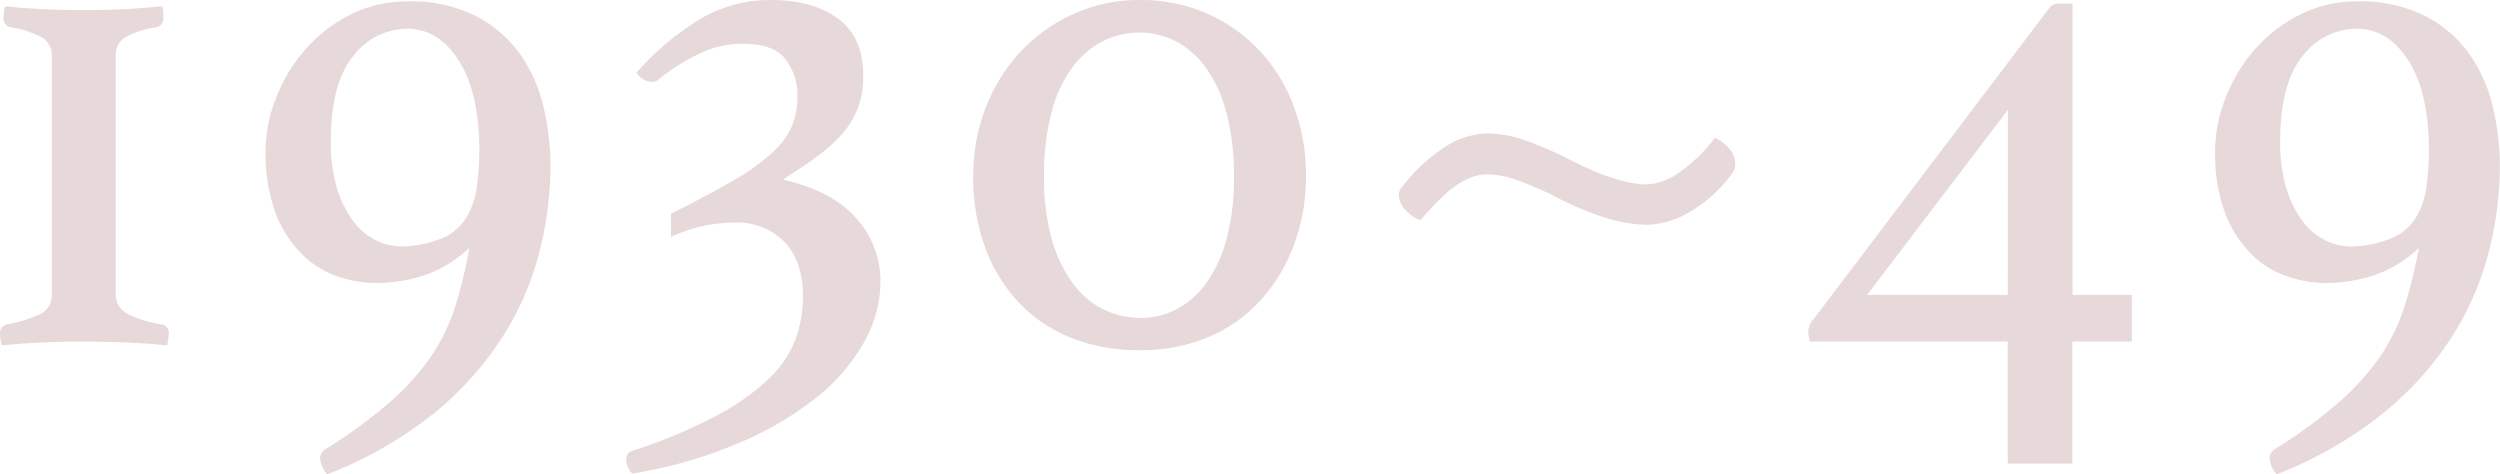 <svg xmlns="http://www.w3.org/2000/svg" width="383.24" height="72.71" viewBox="0 0 383.24 72.71"><defs><style>.cls-1{fill:#e7d9d9;}</style></defs><g id="レイヤー_2" data-name="レイヤー 2"><g id="年表"><path class="cls-1" d="M.77,1C1,1,1.49,1,2.25,1.1s1.73.15,2.87.22,2.36.13,3.68.17,2.64.05,4,.05,2.64,0,4-.05,2.55-.1,3.69-.17,2.1-.15,2.91-.22S24.64,1,24.86,1a2.61,2.61,0,0,1,.17.77c0,.37,0,.66,0,.88A1.36,1.36,0,0,1,24,4.18a14.3,14.3,0,0,0-4.51,1.38,3.17,3.17,0,0,0-1.76,3V45.1a3.37,3.37,0,0,0,2.09,3.14,16.77,16.77,0,0,0,4.95,1.48,1.36,1.36,0,0,1,1.1,1.54,6.15,6.15,0,0,1-.11.94c-.07.4-.11.64-.11.71-.22,0-.77,0-1.65-.11s-1.93-.15-3.14-.22-2.52-.13-4-.16-2.8-.06-4.12-.06-2.66,0-4,.06-2.63.09-3.8.16-2.2.15-3.08.22-1.43.11-1.65.11c0-.07,0-.31-.11-.71A6.15,6.15,0,0,1,0,51.26a1.36,1.36,0,0,1,1.1-1.54,20.71,20.71,0,0,0,4.84-1.48,3.16,3.16,0,0,0,2-3V8.58a3.15,3.15,0,0,0-1.81-3A14.93,14.93,0,0,0,1.65,4.18,1.36,1.36,0,0,1,.55,2.64a8.59,8.59,0,0,1,.06-.88A2.38,2.38,0,0,1,.77,1Z"/><path class="cls-1" d="M71.94,38a18.91,18.91,0,0,1-7.15,4.29,24.36,24.36,0,0,1-7,1.1,18.57,18.57,0,0,1-6.27-1.1A14.36,14.36,0,0,1,46,38.67a17.8,17.8,0,0,1-3.85-6.27,26.58,26.58,0,0,1-1.43-9.3,22.21,22.21,0,0,1,1.54-7.92,25,25,0,0,1,4.34-7.37,22.84,22.84,0,0,1,6.88-5.44,19,19,0,0,1,9-2.15A22,22,0,0,1,73,2.48a18.85,18.85,0,0,1,6.77,5.88,23.06,23.06,0,0,1,3.57,8.14,39.66,39.66,0,0,1,1.05,9,53.61,53.61,0,0,1-1.71,13.15A44.63,44.63,0,0,1,77,51.7,49.76,49.76,0,0,1,66.44,63.42a61,61,0,0,1-16.28,9.29,4.4,4.4,0,0,1-1.1-2.53,1.81,1.81,0,0,1,1-1.43A76.33,76.33,0,0,0,60,61.44a37.26,37.26,0,0,0,6.21-7,30.07,30.07,0,0,0,3.63-7.59A72.42,72.42,0,0,0,71.94,38Zm.11-5.72a12.22,12.22,0,0,0,1.1-4.18,41.85,41.85,0,0,0,.33-4.95q0-8.81-3.08-13.75T62.48,4.4a10.46,10.46,0,0,0-8.31,4.18q-3.47,4.18-3.46,13.2a23.69,23.69,0,0,0,.93,7,16.56,16.56,0,0,0,2.42,5,9.84,9.84,0,0,0,3.47,3,9,9,0,0,0,4.07,1,17,17,0,0,0,5.88-1.15A7.82,7.82,0,0,0,72.05,32.23Z"/><path class="cls-1" d="M102.85,32.78q5.94-3,9.68-5.17a33.32,33.32,0,0,0,5.88-4.23,12.06,12.06,0,0,0,3-4.07,12.08,12.08,0,0,0,.83-4.57,9,9,0,0,0-1.82-5.66q-1.81-2.37-6.54-2.37A14.93,14.93,0,0,0,107.69,8a33,33,0,0,0-6.27,3.79,5.29,5.29,0,0,1-.61.5,1.39,1.39,0,0,1-.82.27,2.9,2.9,0,0,1-2.42-1.43,42.57,42.57,0,0,1,10-8.36A21,21,0,0,1,118.14,0q6.48,0,10.34,2.86t3.85,8.8a13.48,13.48,0,0,1-.88,5.06,13.3,13.3,0,0,1-2.53,4,25.23,25.23,0,0,1-3.85,3.41q-2.2,1.59-4.84,3.24v.22q7.26,1.65,11,5.83a14.38,14.38,0,0,1,3.74,9.9,19,19,0,0,1-2.48,9.08,29,29,0,0,1-7.31,8.52,50.52,50.52,0,0,1-11.94,7A70.13,70.13,0,0,1,96.91,72.6,3.5,3.5,0,0,1,96,70.4a1.29,1.29,0,0,1,1-1.32,79.36,79.36,0,0,0,13-5.44,35.92,35.92,0,0,0,8-5.72,16.36,16.36,0,0,0,4-6.05,19.41,19.41,0,0,0,1.1-6.44q0-5.28-2.81-8.31a10.21,10.21,0,0,0-7.86-3,22.61,22.61,0,0,0-4.51.5,23.18,23.18,0,0,0-5.06,1.7Z"/><path class="cls-1" d="M174.68,53.68a27.63,27.63,0,0,1-10.56-1.93,22.28,22.28,0,0,1-8-5.44A24.74,24.74,0,0,1,151,37.9a31,31,0,0,1-1.81-10.84,28.94,28.94,0,0,1,1.92-10.56,26.32,26.32,0,0,1,5.34-8.58,25.64,25.64,0,0,1,8.08-5.77A24.13,24.13,0,0,1,174.68,0a25.14,25.14,0,0,1,10.17,2,24.38,24.38,0,0,1,8.09,5.61,25.61,25.61,0,0,1,5.33,8.52,29.67,29.67,0,0,1,1.93,10.89,29.54,29.54,0,0,1-1.82,10.45A26,26,0,0,1,193.27,46a23,23,0,0,1-8,5.67A26.62,26.62,0,0,1,174.68,53.68ZM160.05,27.06a34.7,34.7,0,0,0,1.15,9.52,21.2,21.2,0,0,0,3.19,6.76,13.14,13.14,0,0,0,4.73,4.07,13,13,0,0,0,5.78,1.32,11.8,11.8,0,0,0,5.44-1.32,13.22,13.22,0,0,0,4.57-4A20.39,20.39,0,0,0,188,36.74a35.7,35.7,0,0,0,1.16-9.68A37,37,0,0,0,188,17.27a20.84,20.84,0,0,0-3.13-6.87,13.35,13.35,0,0,0-4.62-4.07A11.94,11.94,0,0,0,174.68,5a12.38,12.38,0,0,0-5.61,1.32,13.4,13.4,0,0,0-4.68,4,20.28,20.28,0,0,0-3.19,6.87A37.5,37.5,0,0,0,160.05,27.06Z"/><path class="cls-1" d="M252.45,28.27a9.3,9.3,0,0,0,4.62-1.59,24.34,24.34,0,0,0,5.83-5.56A6.51,6.51,0,0,1,265.26,23,3.48,3.48,0,0,1,266,25a2.43,2.43,0,0,1-.44,1.54,21.32,21.32,0,0,1-6.71,6.05,13.67,13.67,0,0,1-6.27,1.87,22.51,22.51,0,0,1-6.71-1.15A49,49,0,0,1,238,29.92a51,51,0,0,0-5.61-2.36,13.33,13.33,0,0,0-4.29-.83,7.5,7.5,0,0,0-2,.27,9.43,9.43,0,0,0-2.2,1,16.13,16.13,0,0,0-2.7,2.08,46.08,46.08,0,0,0-3.46,3.69,6.43,6.43,0,0,1-2.59-1.92,3.54,3.54,0,0,1-.71-1.93,1.8,1.8,0,0,1,.55-1.32,26.5,26.5,0,0,1,7-6.38A12.41,12.41,0,0,1,228,20.46a18.29,18.29,0,0,1,5.66,1,57.73,57.73,0,0,1,7.65,3.36Q248.27,28.27,252.45,28.27Z"/><path class="cls-1" d="M326.81,45.21v7.15h-9.13v18.7h-9.9V52.36H277.42a9.16,9.16,0,0,1-.22-1.76,3.19,3.19,0,0,1,.88-1.76l36-47.52a1.78,1.78,0,0,1,1.54-.77h2.09V45.21Zm-19-28.38L286.22,45.21h21.56Z"/><path class="cls-1" d="M370.81,38a18.91,18.91,0,0,1-7.15,4.29,24.36,24.36,0,0,1-7,1.1,18.57,18.57,0,0,1-6.27-1.1,14.28,14.28,0,0,1-5.5-3.57A17.66,17.66,0,0,1,341,32.4a26.35,26.35,0,0,1-1.43-9.3,22.21,22.21,0,0,1,1.54-7.92,24.79,24.79,0,0,1,4.34-7.37,22.72,22.72,0,0,1,6.88-5.44,19,19,0,0,1,9-2.15,22,22,0,0,1,10.5,2.26,18.93,18.93,0,0,1,6.77,5.88,23.42,23.42,0,0,1,3.57,8.14,39.66,39.66,0,0,1,1.05,9,53.61,53.61,0,0,1-1.71,13.15,44.9,44.9,0,0,1-5.66,13,49.76,49.76,0,0,1-10.56,11.72A61,61,0,0,1,349,72.71a4.33,4.33,0,0,1-1.1-2.53,1.81,1.81,0,0,1,1-1.43,76.33,76.33,0,0,0,9.9-7.31,38,38,0,0,0,6.21-7,30.07,30.07,0,0,0,3.63-7.59A74.31,74.31,0,0,0,370.81,38Zm.11-5.72a12.22,12.22,0,0,0,1.1-4.18,41.85,41.85,0,0,0,.33-4.95q0-8.81-3.08-13.75T361.35,4.4A10.46,10.46,0,0,0,353,8.58q-3.46,4.18-3.46,13.2a23.69,23.69,0,0,0,.93,7,16.32,16.32,0,0,0,2.42,5,9.84,9.84,0,0,0,3.47,3,9,9,0,0,0,4.07,1,17,17,0,0,0,5.88-1.15A7.85,7.85,0,0,0,370.92,32.23Z"/></g></g></svg>